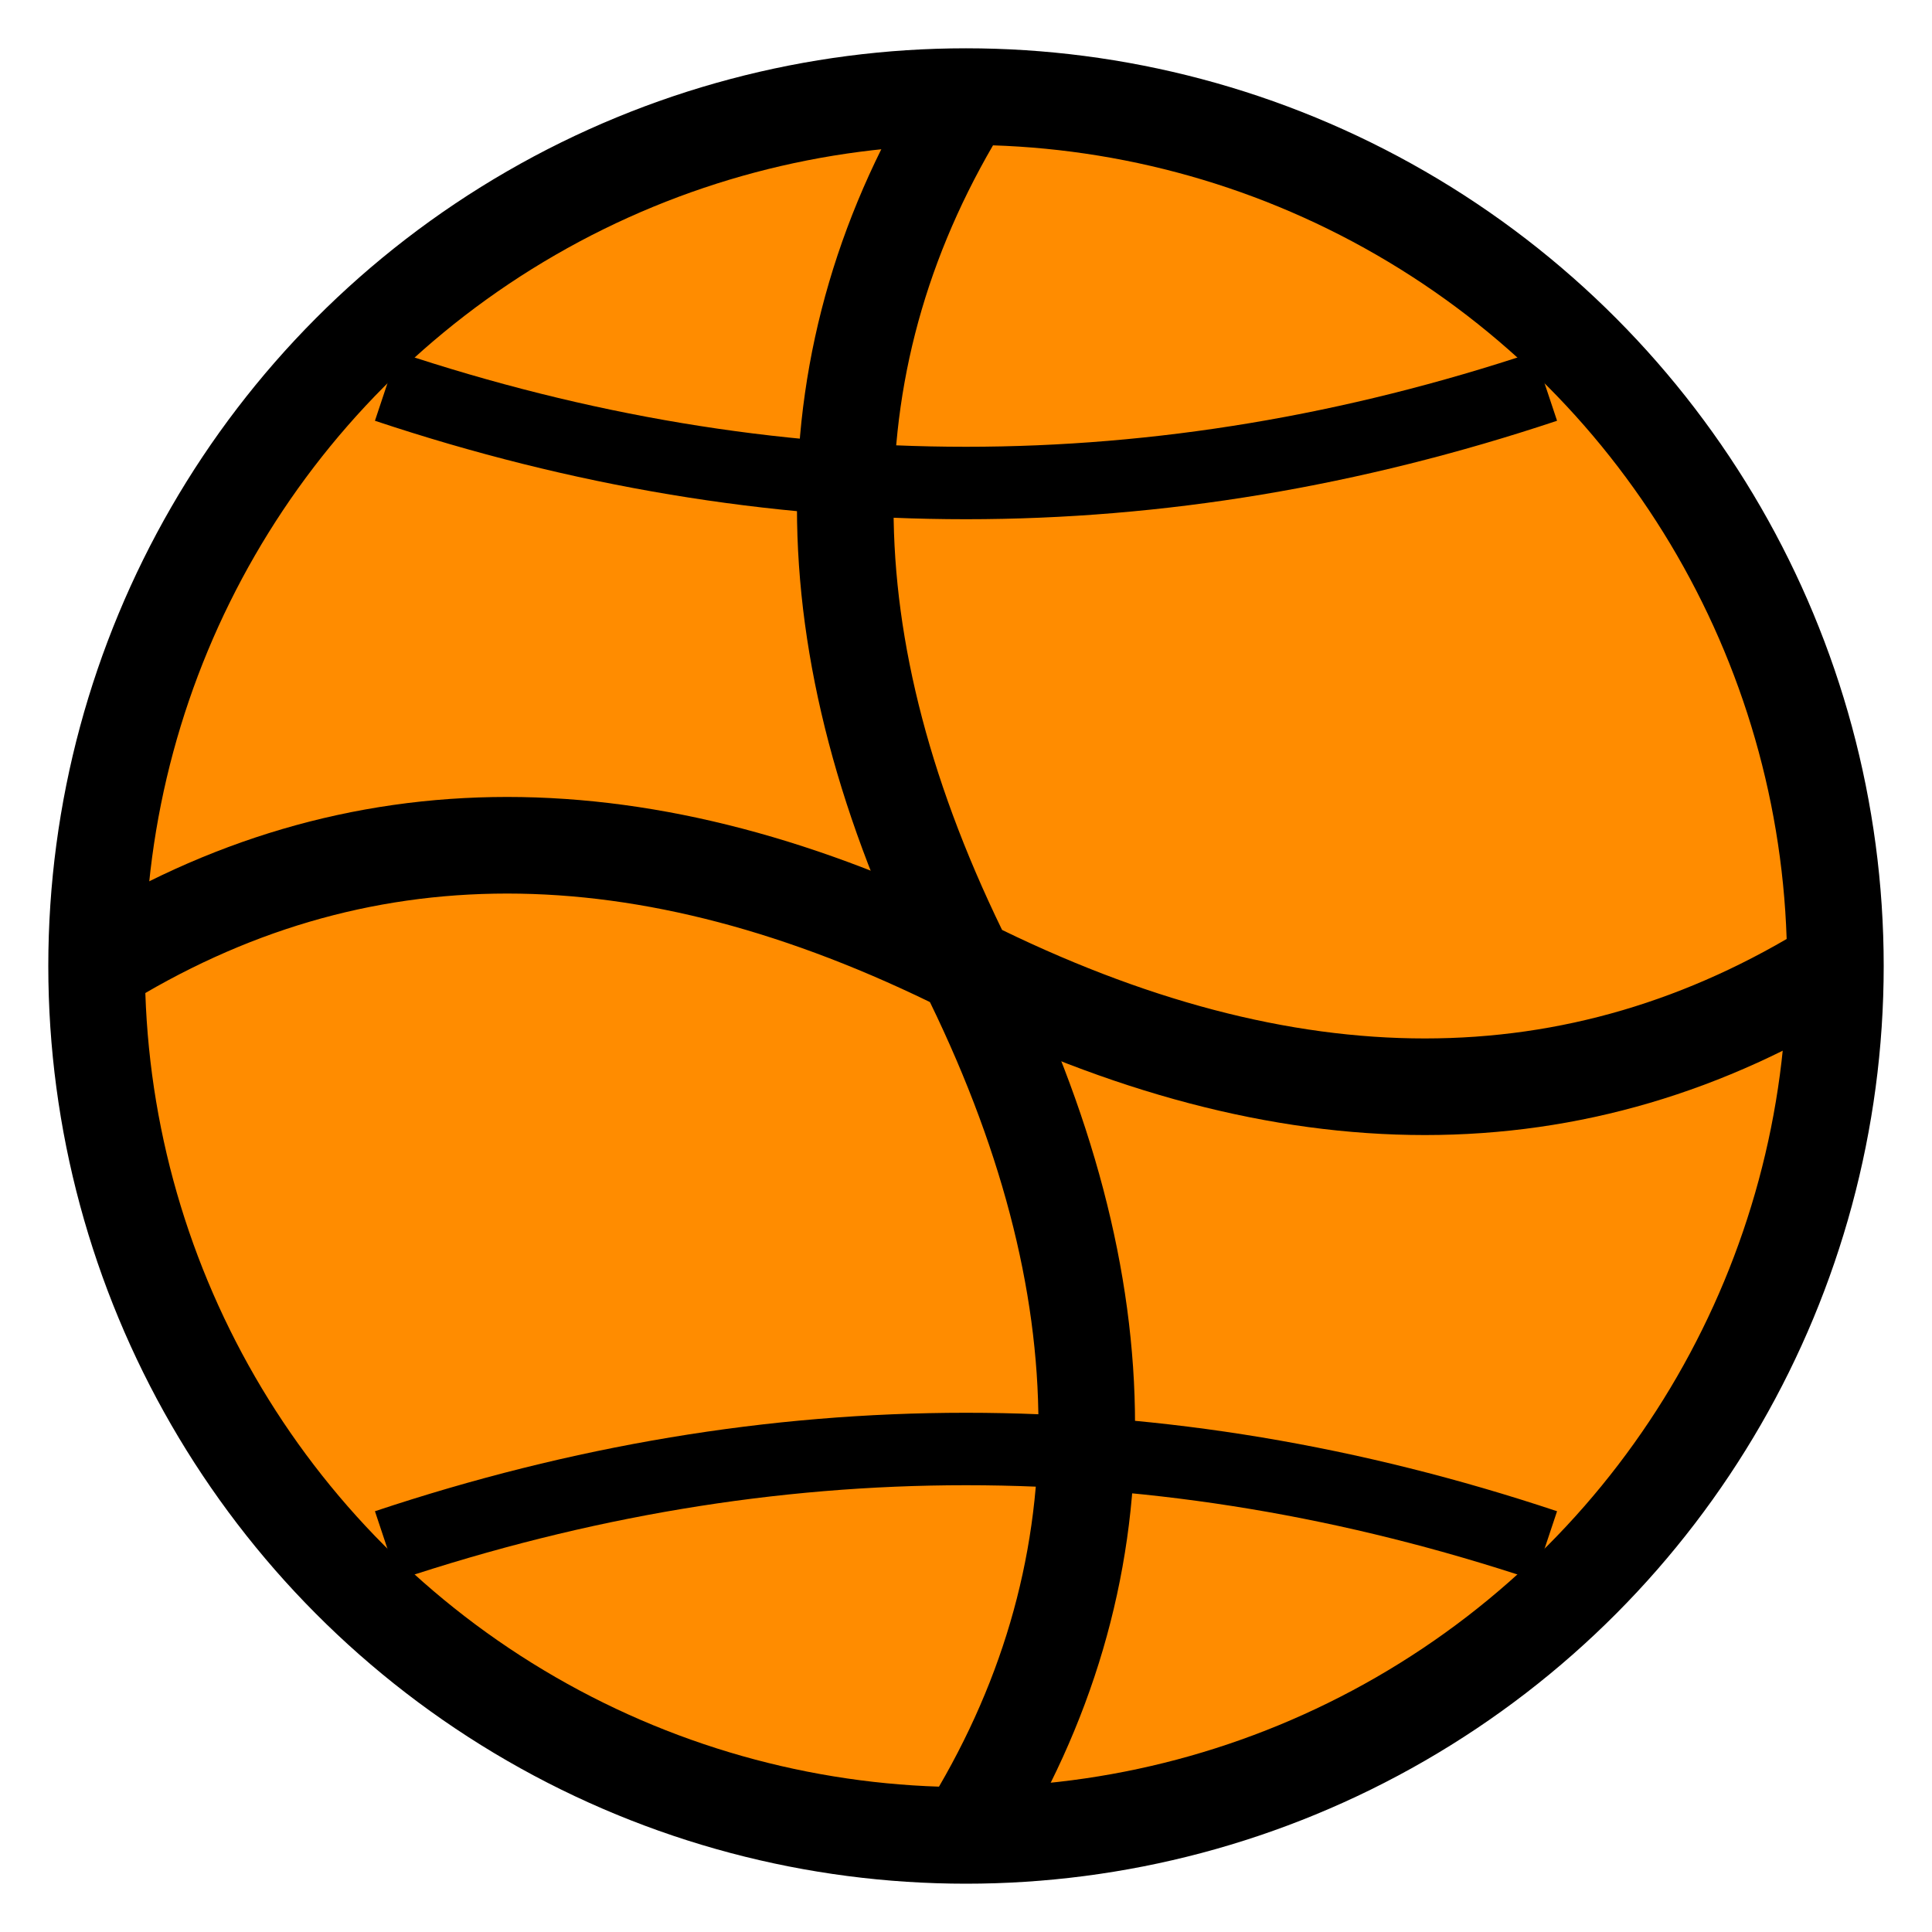 <svg width="40" height="40" viewBox="0 0 40 40" xmlns="http://www.w3.org/2000/svg">
  <circle cx="20" cy="20" r="18" fill="#FF8C00" stroke="#000000" stroke-width="2"/>
  <!-- Vertical line -->
  <path d="M20 2 Q15 10 20 20 Q25 30 20 38" fill="none" stroke="#000000" stroke-width="2"/>
  <!-- Horizontal line -->
  <path d="M2 20 Q10 15 20 20 Q30 25 38 20" fill="none" stroke="#000000" stroke-width="2"/>
  <!-- Curved lines -->
  <path d="M8 8 Q20 12 32 8" fill="none" stroke="#000000" stroke-width="1.5"/>
  <path d="M8 32 Q20 28 32 32" fill="none" stroke="#000000" stroke-width="1.5"/>
</svg> 